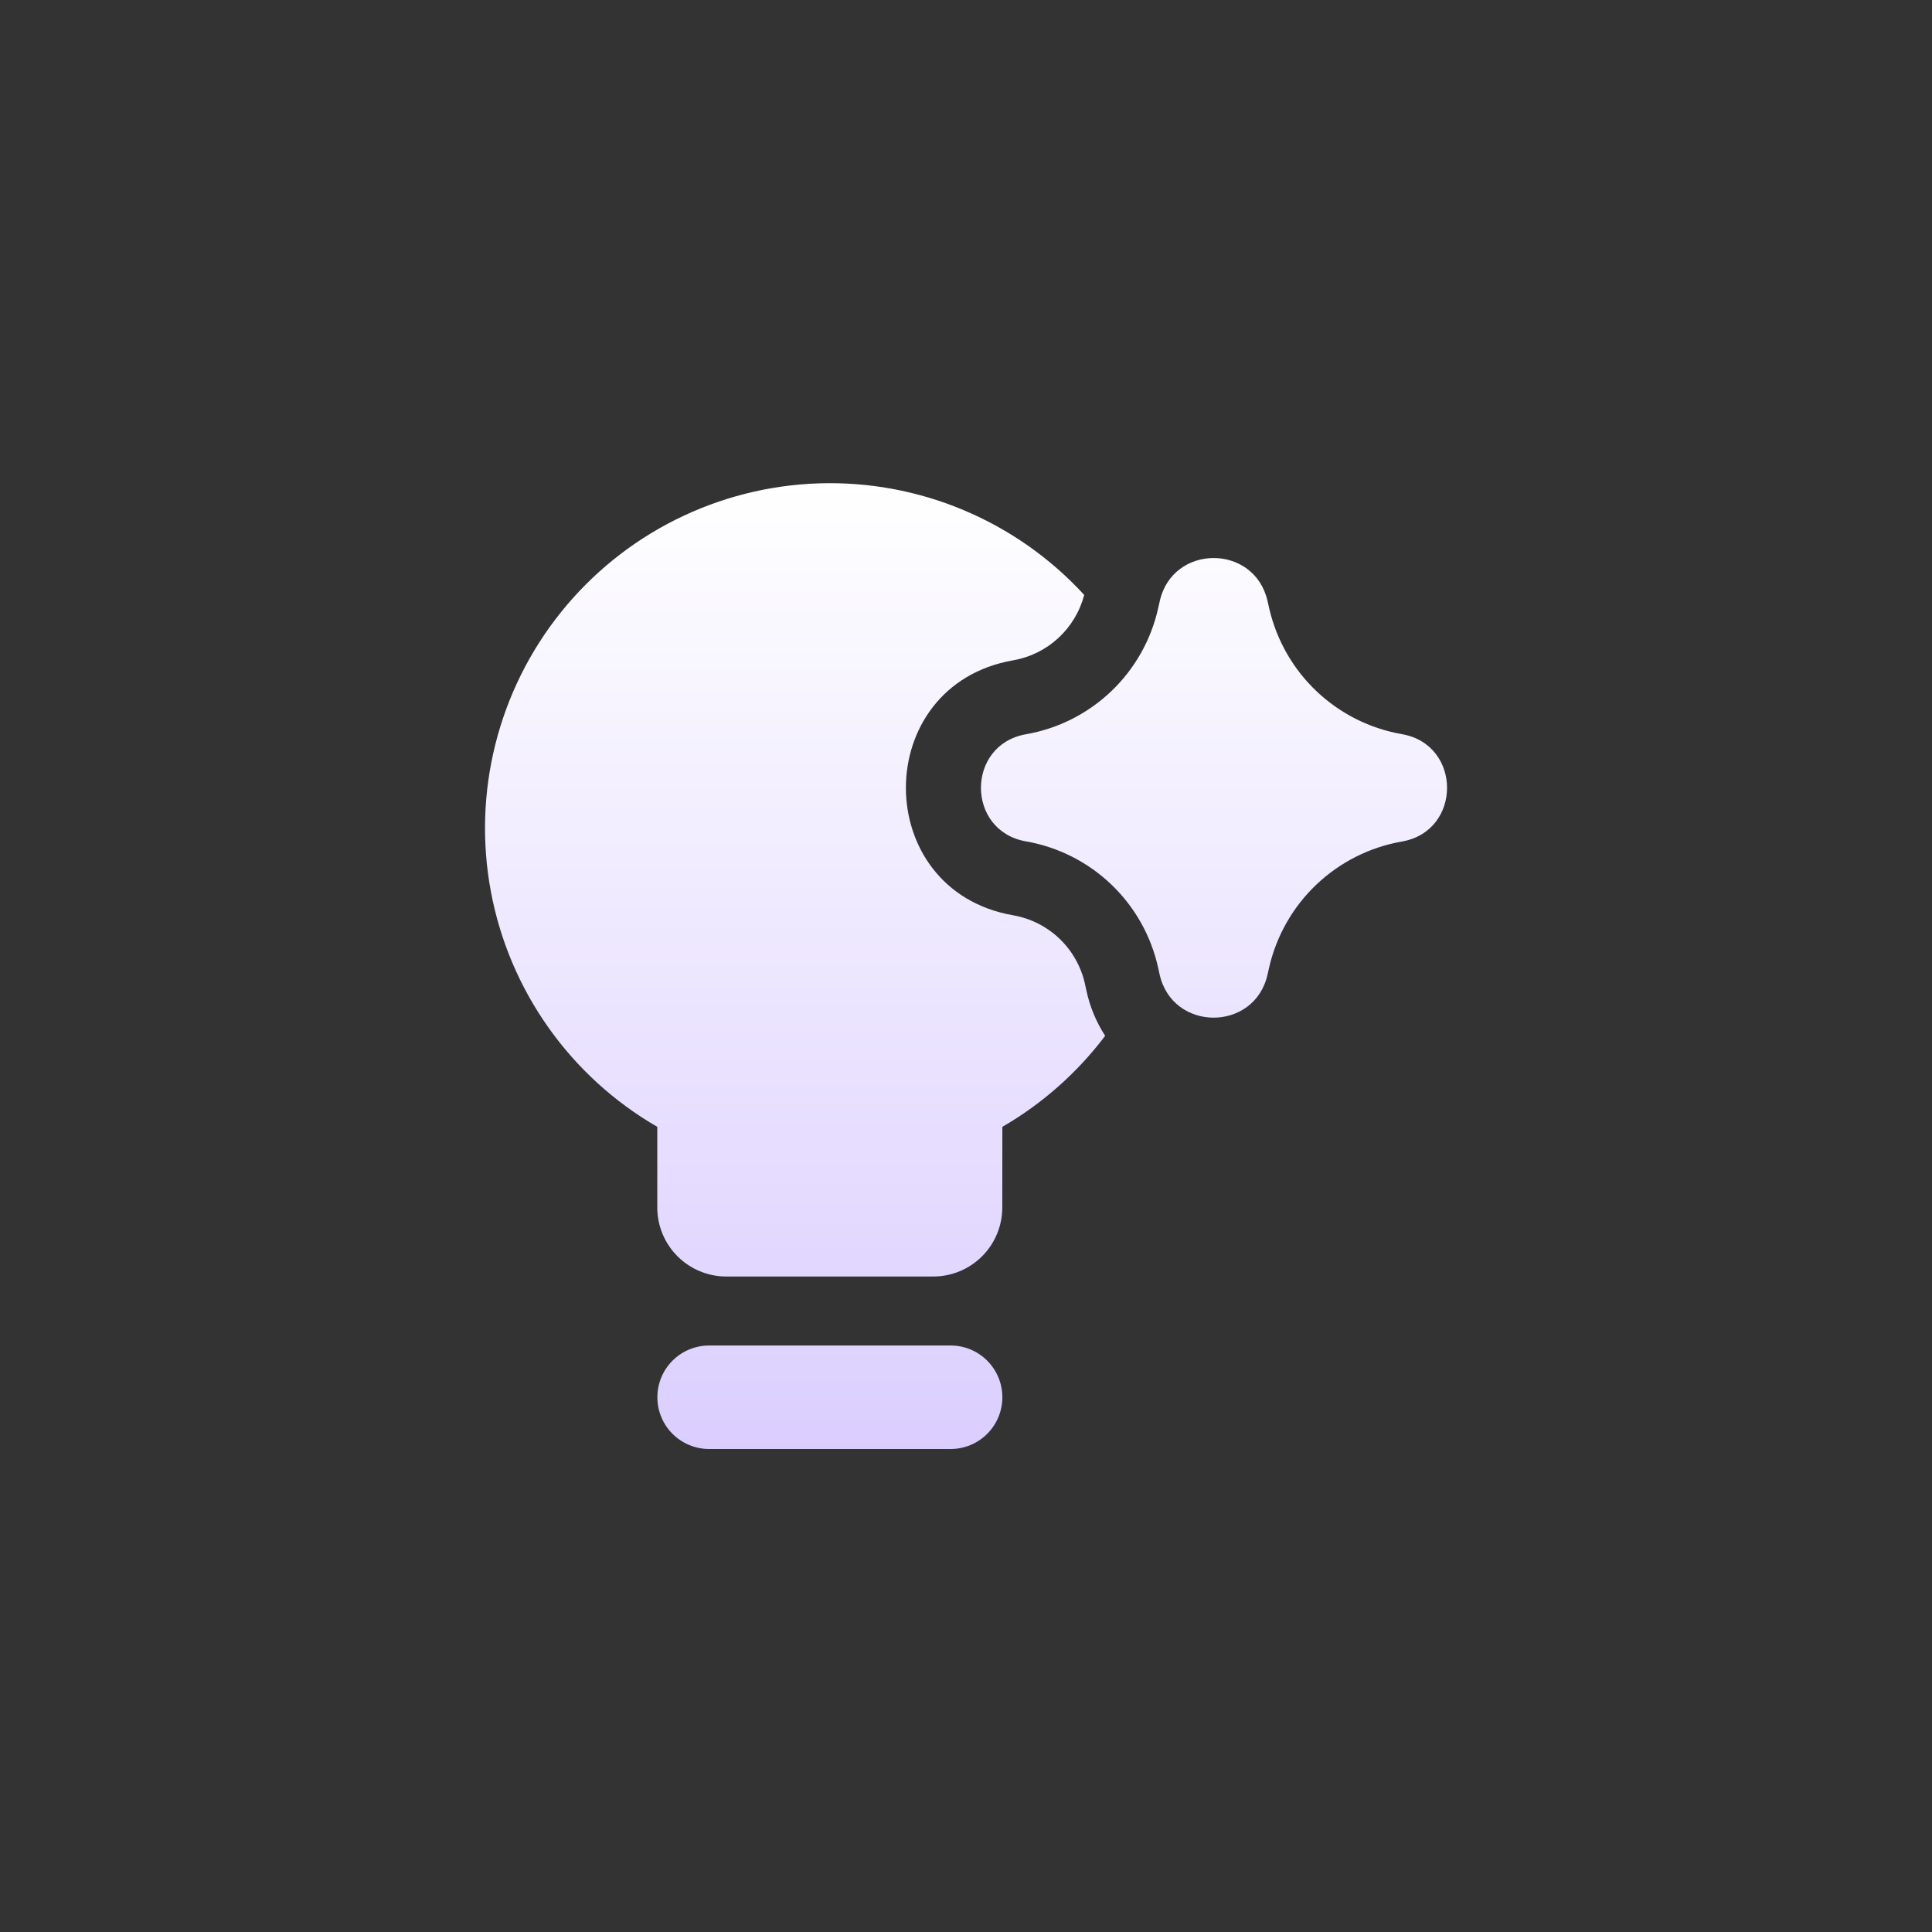 <svg width="100" height="100" viewBox="0 0 100 100" fill="none" xmlns="http://www.w3.org/2000/svg">
<rect x="0" y="0" width="100" height="100" fill="#333333" stroke="none"/>
<g clip-path="url(#clip0_129_2)">
<path fill-rule="evenodd" clip-rule="evenodd" d="M51.882 58.325C53.952 57.125 55.761 55.524 57.203 53.614C56.737 52.894 56.406 52.094 56.228 51.254L56.16 50.939C55.964 50.043 55.505 49.225 54.843 48.59C54.18 47.956 53.343 47.533 52.439 47.375C45.039 46.089 45.039 35.468 52.439 34.179C53.313 34.027 54.124 33.627 54.776 33.027C55.428 32.426 55.894 31.651 56.118 30.793C54.378 28.897 52.248 27.399 49.875 26.403C47.502 25.406 44.942 24.934 42.37 25.019C39.798 25.105 37.274 25.745 34.973 26.896C32.671 28.047 30.645 29.683 29.034 31.69C27.423 33.697 26.265 36.029 25.64 38.525C25.014 41.021 24.935 43.623 25.409 46.153C25.882 48.683 26.897 51.08 28.384 53.181C29.87 55.282 31.793 57.037 34.021 58.325V62.5C34.021 63.447 34.398 64.356 35.067 65.025C35.737 65.695 36.645 66.072 37.593 66.072H48.307C49.254 66.072 50.163 65.695 50.832 65.025C51.502 64.356 51.878 63.447 51.878 62.5L51.882 58.325ZM34.025 72.322C34.025 71.611 34.307 70.93 34.809 70.427C35.312 69.925 35.993 69.643 36.703 69.643H49.203C49.914 69.643 50.595 69.925 51.097 70.427C51.6 70.93 51.882 71.611 51.882 72.322C51.882 73.032 51.6 73.713 51.097 74.216C50.595 74.718 49.914 75 49.203 75H36.703C35.993 75 35.312 74.718 34.809 74.216C34.307 73.713 34.025 73.032 34.025 72.322ZM60.025 31.132C60.678 28.147 64.928 28.129 65.607 31.107L65.639 31.25L65.703 31.529C66.087 33.161 66.942 34.645 68.161 35.795C69.381 36.946 70.912 37.713 72.564 38C75.678 38.543 75.678 43.014 72.564 43.557C70.903 43.846 69.364 44.62 68.141 45.781C66.918 46.942 66.065 48.438 65.689 50.082L65.607 50.447C64.928 53.429 60.675 53.411 60.018 50.422L59.95 50.111C59.59 48.461 58.747 46.956 57.528 45.788C56.309 44.62 54.77 43.84 53.107 43.55C49.996 43.011 49.996 38.547 53.107 38.004C54.764 37.715 56.299 36.942 57.516 35.781C58.734 34.62 59.58 33.124 59.946 31.482L60 31.25L60.025 31.132Z" fill="url(#paint0_linear_129_2)"/>
</g>
<defs>
<linearGradient id="paint0_linear_129_2" x1="50.002" y1="25.01" x2="50.002" y2="75" gradientUnits="userSpaceOnUse">
<stop stop-color="white"/>
<stop offset="1" stop-color="#DBCEFF"/>
</linearGradient>
<clipPath id="clip0_129_2">
<rect width="50" height="50" fill="white" transform="translate(25 25)"/>
</clipPath>
</defs>
</svg>
